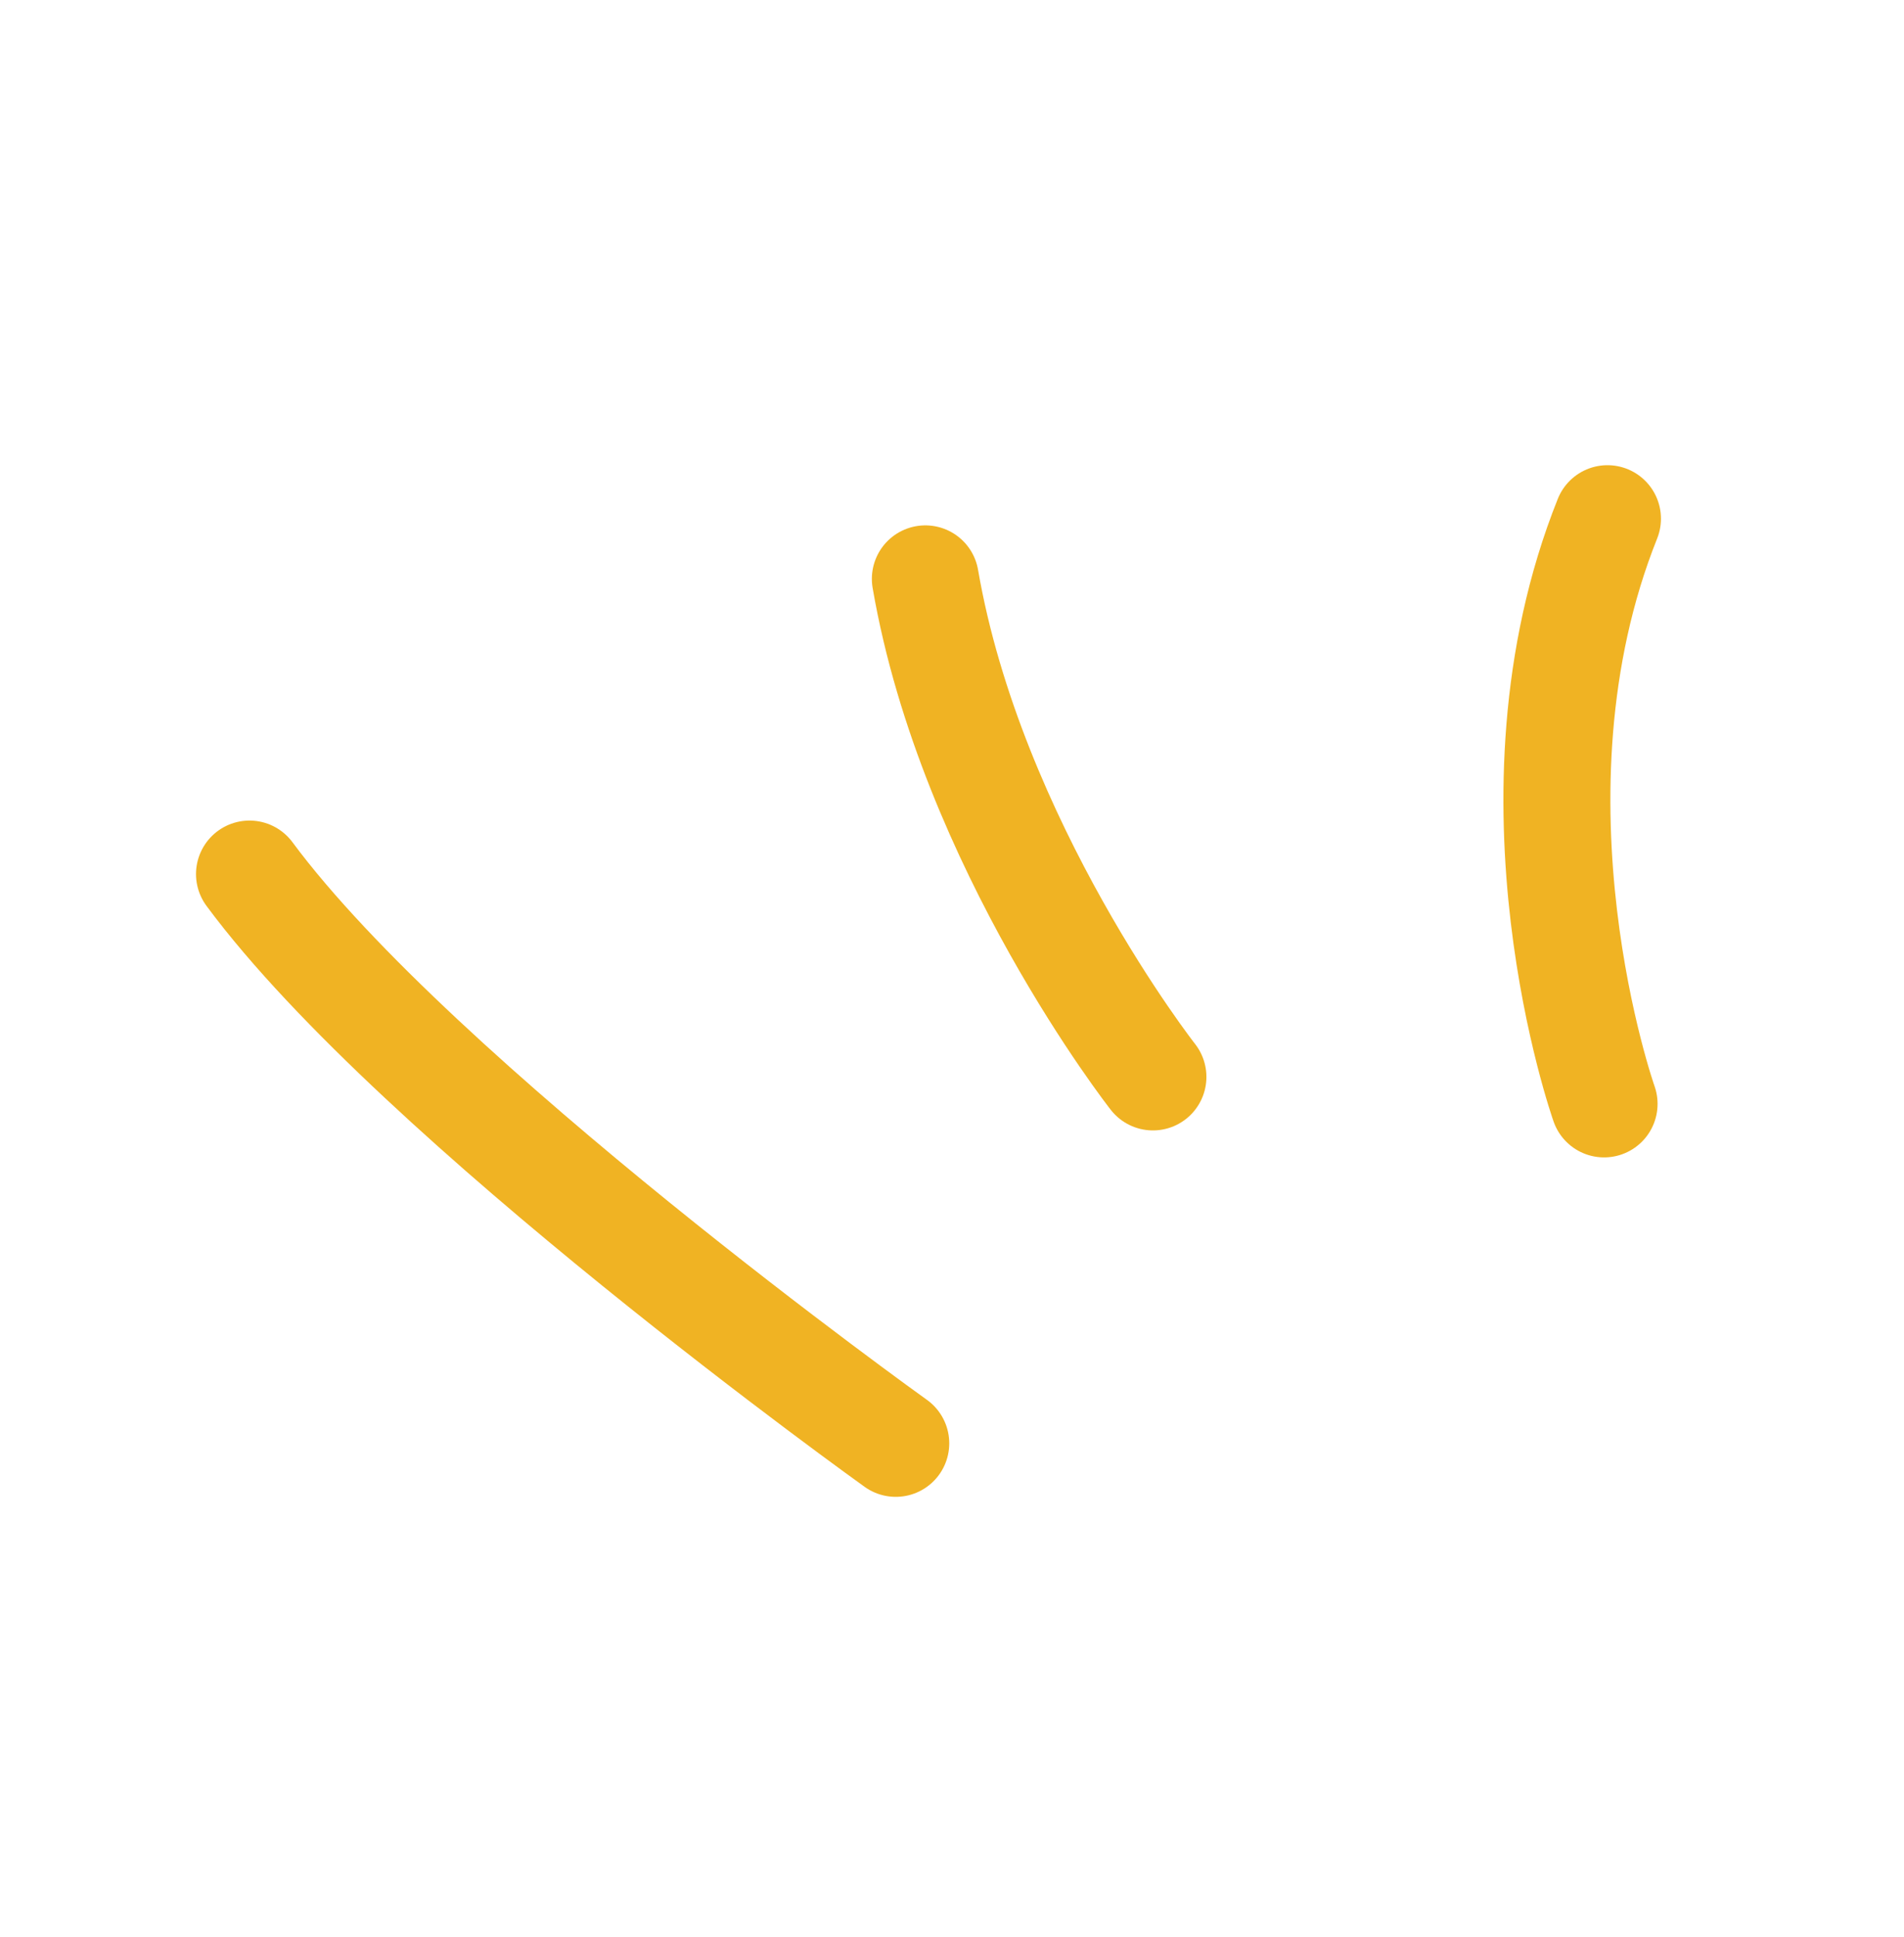 <svg width="178" height="181" viewBox="0 0 178 181" fill="none" xmlns="http://www.w3.org/2000/svg">
<path d="M149.961 103.146C149.961 103.146 139.829 74.562 150.278 48.467" stroke="#F0B323" stroke-width="10" stroke-linecap="round"/>
<path d="M107.784 100.625C107.784 100.625 90.798 78.964 86.508 54.09" stroke="#F0B323" stroke-width="10" stroke-linecap="round"/>
<path d="M83.743 134.863C83.743 134.863 39.042 102.897 23.324 81.672" stroke="#F0B323" stroke-width="10" stroke-linecap="round"/>
</svg>

